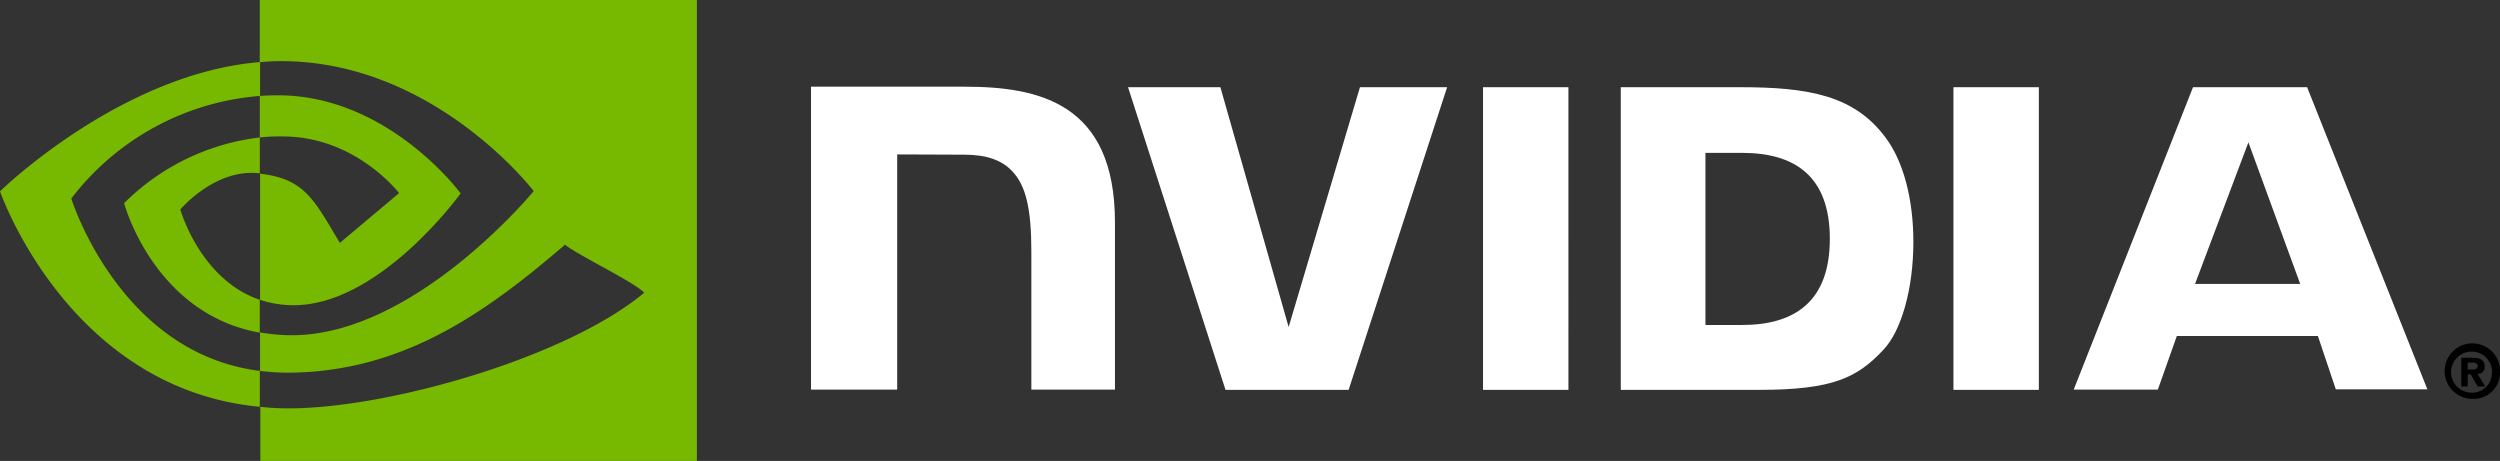 <svg xmlns="http://www.w3.org/2000/svg" width="251" height="46.275" viewBox="0 0 251 46.275">
  <rect x="0" y="0" width="251" height="46.275" fill="#333333" stroke="none"/>
  <g id="Nvidia_Logo" data-name="Nvidia Logo" transform="translate(0 0)">
    <path id="Path_1" data-name="Path 1" d="M955.418,137.121v-.7h.438c.232,0,.567.026.567.309s-.18.386-.464.386h-.541m0,.489h.309l.7,1.21h.747l-.773-1.262a.672.672,0,0,0,.721-.644v-.1c0-.67-.464-.876-1.236-.876h-1.107v2.884h.644v-1.21m3.245-.232a2.783,2.783,0,1,0-2.781,2.678,2.636,2.636,0,0,0,2.781-2.678m-.824,0a1.98,1.98,0,0,1-1.88,2.06h-.077a2.062,2.062,0,1,1,1.983-2.137A.1.1,0,0,0,957.838,137.378Z" transform="translate(-707.662 -100.013)"/>
    <path id="Path_2" data-name="Path 2" d="M383.669,33.851V64.238h8.575V33.851ZM316.2,33.8V64.213h8.652V40.6l6.747.026c2.215,0,3.76.541,4.816,1.674,1.365,1.442,1.906,3.785,1.906,8.034v13.88h8.395V47.423c0-12-7.648-13.623-15.116-13.623Zm81.3.052V64.238H411.4c7.416,0,9.837-1.236,12.438-3.991,1.854-1.931,3.039-6.206,3.039-10.867,0-4.275-1-8.086-2.781-10.455-3.142-4.249-7.725-5.073-14.575-5.073H397.5Zm8.5,6.592h3.682c5.356,0,8.807,2.395,8.807,8.627s-3.451,8.653-8.807,8.653H406Zm-34.687-6.592-7.159,24.078L357.3,33.851h-9.271l9.786,30.387h12.361l9.889-30.387h-8.756ZM430.9,64.238h8.575V33.851H430.9Zm24.052-30.387L442.975,64.213h8.447l1.906-5.382H467.49l1.8,5.356h9.193L466.409,33.851Zm5.562,5.537,5.2,14.215H455.155Z" transform="translate(-234.774 -25.096)" fill="#fff"/>
    <path id="Path_3" data-name="Path 3" d="M26.086,13.8V9.631c.412-.026.824-.052,1.236-.052,11.434-.361,18.927,9.837,18.927,9.837S38.164,30.644,29.485,30.644a10.636,10.636,0,0,1-3.373-.541V17.434c4.455.541,5.356,2.5,8.009,6.953l5.949-5S35.717,13.7,28.4,13.7a17.453,17.453,0,0,0-2.318.1m0-13.8V6.232l1.236-.077c15.889-.541,26.267,13.03,26.267,13.03s-11.9,14.472-24.284,14.472a18.873,18.873,0,0,1-3.193-.283v3.863a22.944,22.944,0,0,0,2.652.18c11.537,0,19.88-5.9,27.966-12.85,1.339,1.082,6.824,3.682,7.957,4.816C57.014,35.82,39.117,41,28.97,41a25.405,25.405,0,0,1-2.833-.155v5.434H69.967V0H26.086Zm0,30.1v3.3c-10.661-1.906-13.623-13-13.623-13A23.121,23.121,0,0,1,26.086,13.8v3.605h-.026c-4.455-.541-7.957,3.631-7.957,3.631s1.983,7.03,7.983,9.065M7.159,19.932a26.433,26.433,0,0,1,18.953-10.3v-3.4C12.1,7.365,0,19.211,0,19.211S6.85,39.039,26.086,40.842V37.237C11.974,35.486,7.159,19.932,7.159,19.932Z" transform="translate(0)" fill="#76b900"/>
  </g>
</svg>